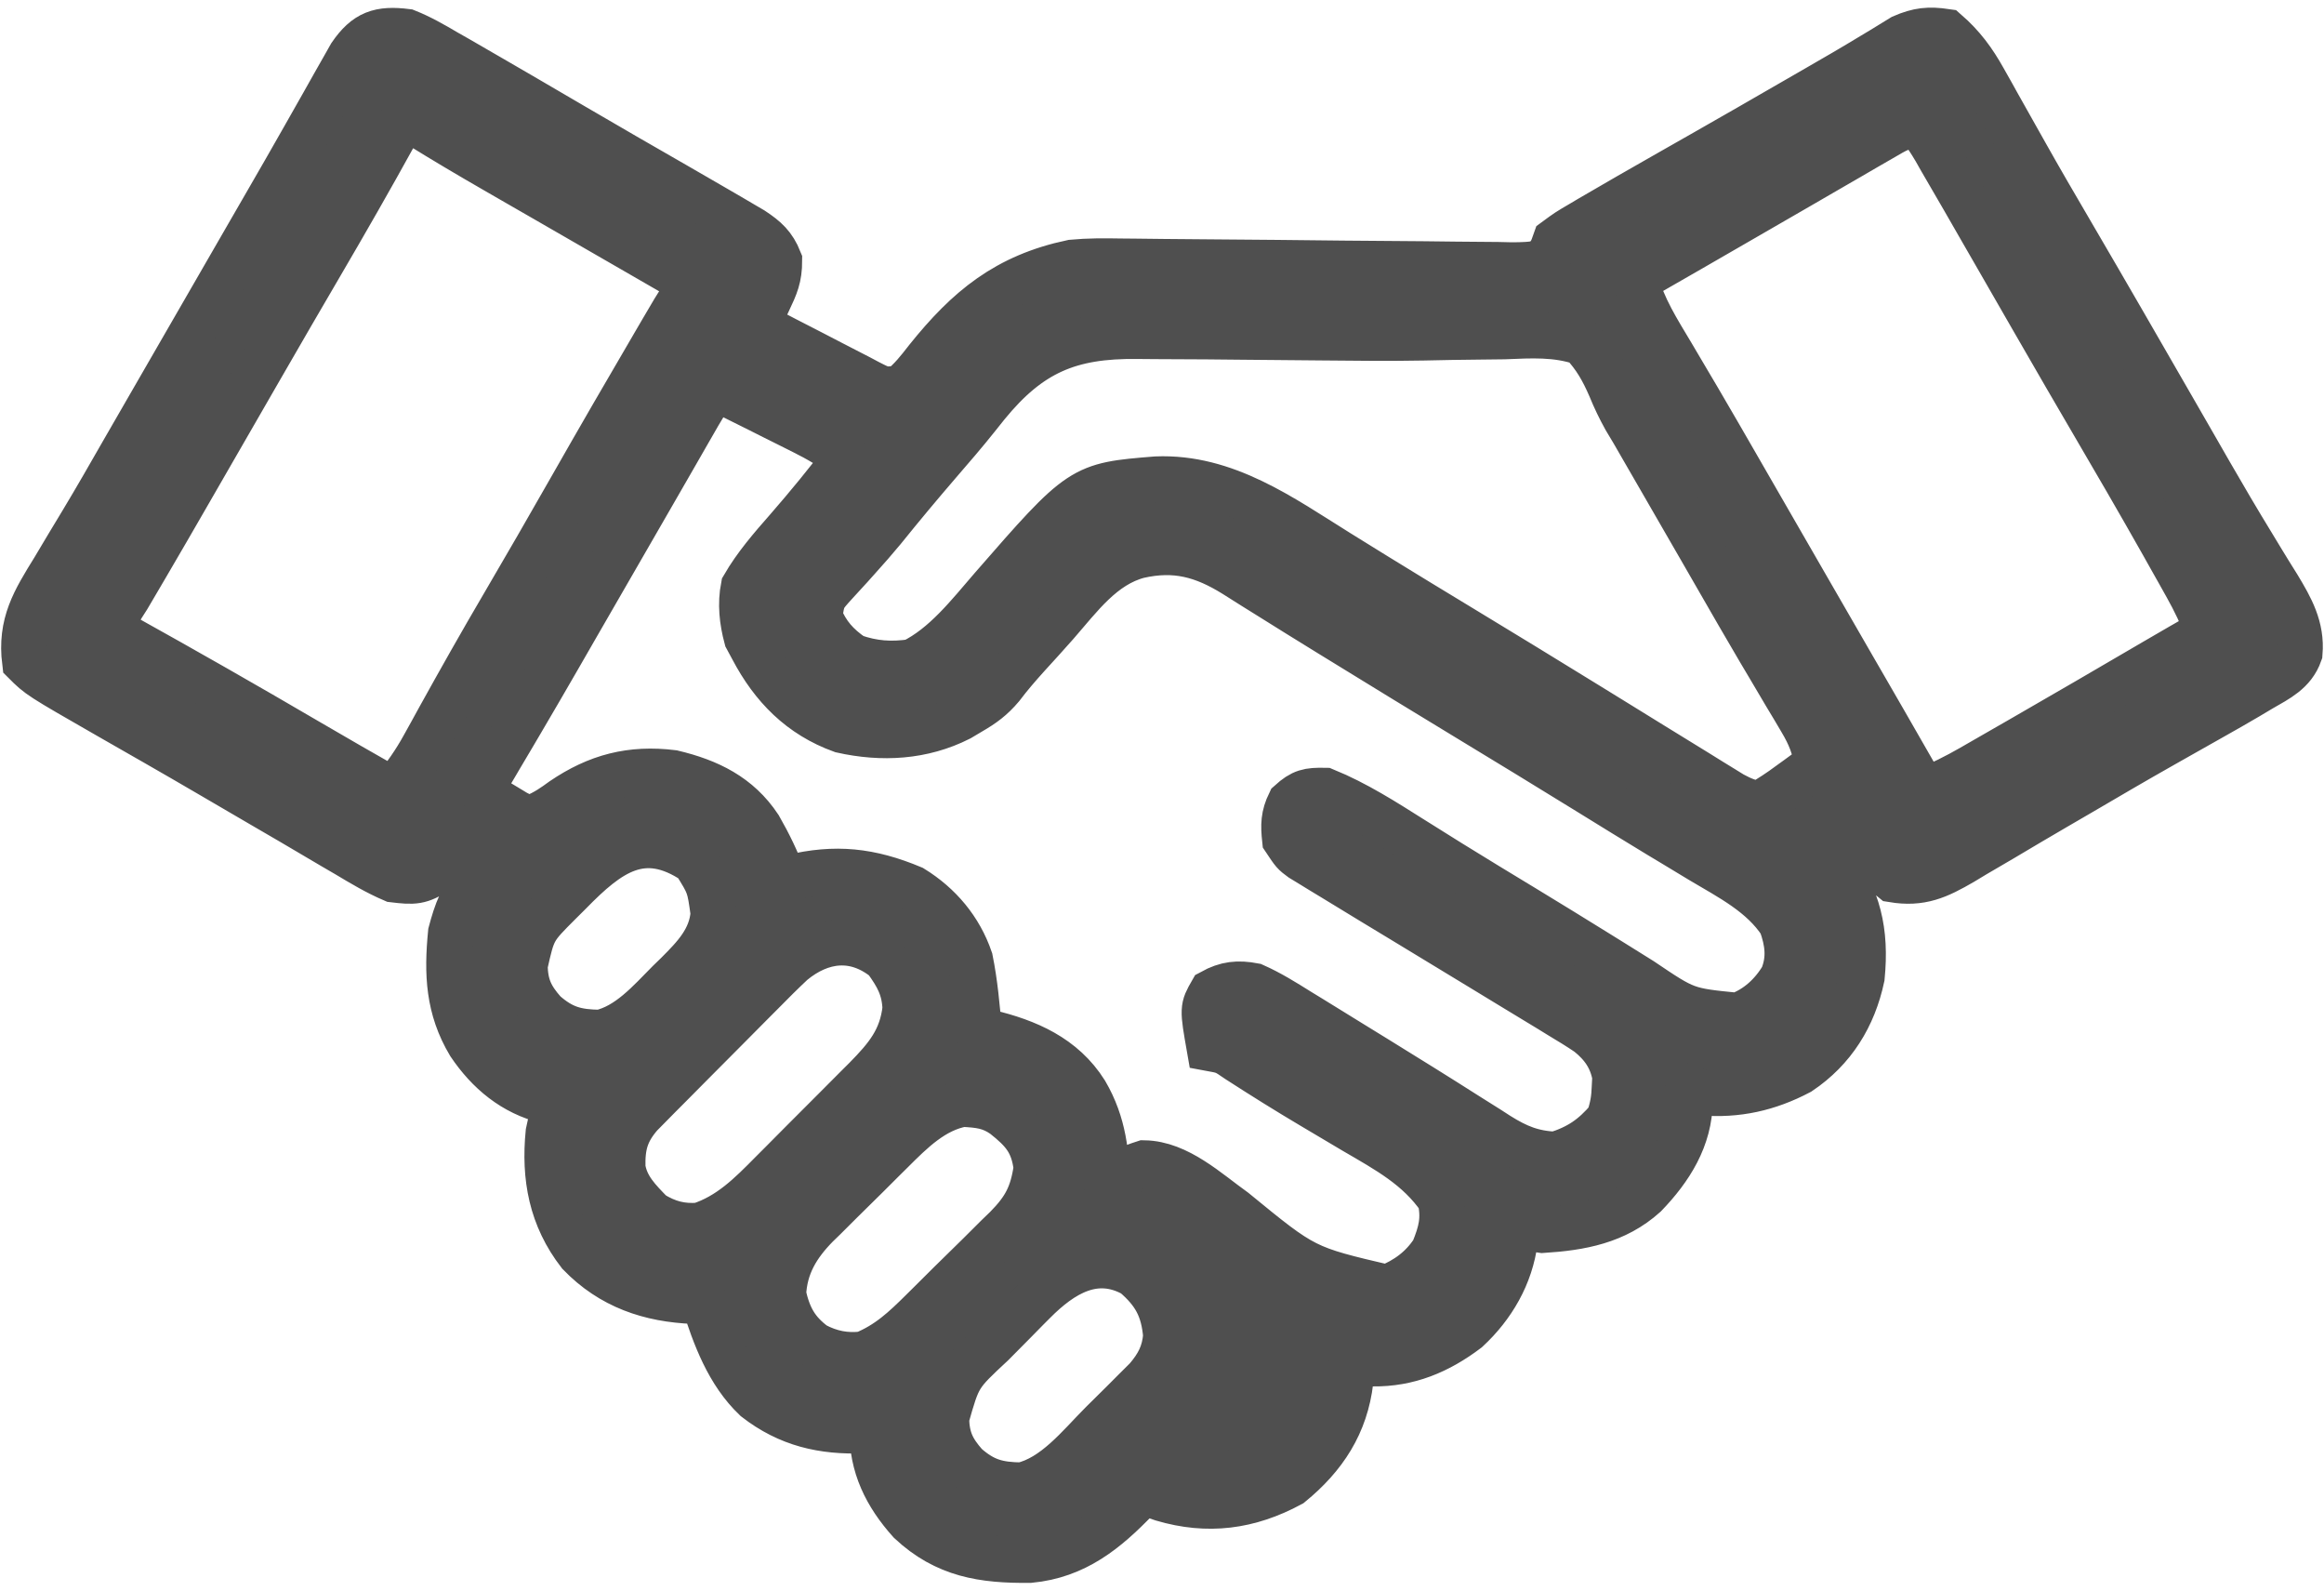 <svg width="76" height="52" viewBox="0 0 76 52" fill="none" xmlns="http://www.w3.org/2000/svg">
<path id="Vector" d="M13.296 1.041C13.753 1.223 14.168 1.463 14.592 1.712C14.718 1.783 14.843 1.855 14.973 1.928C15.382 2.162 15.79 2.399 16.198 2.637C16.475 2.797 16.752 2.958 17.029 3.119C17.607 3.455 18.185 3.792 18.761 4.131C19.89 4.793 21.025 5.445 22.16 6.097C22.591 6.345 23.022 6.594 23.452 6.844C23.658 6.964 23.658 6.964 23.869 7.086C23.998 7.162 24.127 7.238 24.26 7.316C24.374 7.382 24.487 7.449 24.605 7.518C25.038 7.804 25.289 8.027 25.483 8.513C25.483 9.075 25.358 9.348 25.12 9.85C25.053 9.994 24.986 10.137 24.916 10.285C24.864 10.395 24.811 10.504 24.758 10.617C25.365 10.935 25.974 11.25 26.585 11.562C26.793 11.669 27 11.777 27.207 11.885C27.504 12.04 27.802 12.193 28.101 12.345C28.24 12.419 28.24 12.419 28.381 12.494C28.892 12.757 28.892 12.757 29.444 12.697C29.794 12.421 30.043 12.101 30.316 11.75C31.655 10.079 32.921 9.037 35.059 8.585C35.589 8.535 36.112 8.537 36.645 8.547C36.869 8.549 36.869 8.549 37.098 8.551C37.419 8.553 37.741 8.557 38.062 8.562C38.571 8.568 39.079 8.572 39.588 8.575C41.032 8.585 42.477 8.599 43.922 8.616C44.808 8.626 45.694 8.633 46.58 8.637C46.918 8.64 47.255 8.644 47.592 8.649C48.062 8.656 48.532 8.659 49.002 8.661C49.142 8.664 49.281 8.667 49.425 8.671C49.778 8.67 50.094 8.665 50.438 8.585C50.735 8.253 50.735 8.253 50.873 7.86C51.261 7.574 51.261 7.574 51.724 7.303C51.807 7.254 51.89 7.204 51.976 7.153C52.236 7 52.497 6.85 52.759 6.699C52.916 6.608 53.072 6.517 53.233 6.424C53.712 6.148 54.192 5.874 54.672 5.602C55.029 5.4 55.385 5.197 55.741 4.994C55.83 4.943 55.92 4.892 56.012 4.839C56.793 4.395 57.572 3.947 58.35 3.497C58.669 3.313 58.989 3.128 59.31 2.944C59.958 2.571 60.606 2.197 61.245 1.808C61.338 1.752 61.431 1.696 61.527 1.639C61.757 1.5 61.986 1.359 62.214 1.218C62.737 0.992 63.076 0.958 63.641 1.041C64.175 1.506 64.529 1.987 64.873 2.603C65.011 2.848 65.011 2.848 65.152 3.097C65.2 3.183 65.247 3.269 65.296 3.358C65.5 3.724 65.706 4.089 65.912 4.453C66.017 4.64 66.123 4.828 66.228 5.015C66.713 5.878 67.211 6.734 67.712 7.588C68.874 9.573 70.022 11.567 71.17 13.56C71.353 13.878 71.536 14.196 71.719 14.514C71.9 14.827 72.08 15.141 72.26 15.456C72.717 16.25 73.181 17.039 73.659 17.82C73.754 17.977 73.848 18.133 73.946 18.294C74.125 18.59 74.307 18.884 74.491 19.176C74.916 19.881 75.274 20.511 75.203 21.355C74.991 21.961 74.475 22.207 73.942 22.514C73.803 22.597 73.664 22.68 73.521 22.765C73.122 23 72.721 23.229 72.317 23.455C71.864 23.709 71.413 23.965 70.961 24.221C70.87 24.273 70.778 24.325 70.684 24.378C69.815 24.869 68.954 25.373 68.093 25.878C67.811 26.042 67.529 26.206 67.247 26.37C66.656 26.714 66.067 27.062 65.48 27.412C65.181 27.587 64.882 27.762 64.584 27.936C64.448 28.018 64.311 28.1 64.171 28.185C63.376 28.646 62.823 28.905 61.899 28.752C61.606 28.514 61.606 28.514 61.41 28.199C61.343 28.096 61.276 27.994 61.207 27.888C61.148 27.79 61.089 27.692 61.029 27.592C60.933 27.448 60.837 27.304 60.739 27.156C60.404 27.396 60.069 27.635 59.723 27.882C59.783 27.964 59.842 28.047 59.903 28.132C60.766 29.368 61.031 30.438 60.884 31.944C60.61 33.233 59.95 34.304 58.845 35.045C57.831 35.581 56.804 35.812 55.661 35.716C55.517 35.669 55.373 35.621 55.225 35.571C55.237 35.709 55.249 35.847 55.262 35.988C55.252 37.215 54.619 38.206 53.792 39.066C52.837 39.926 51.701 40.134 50.438 40.214C50.146 40.175 49.855 40.129 49.567 40.069C49.554 40.311 49.554 40.311 49.54 40.559C49.392 41.7 48.814 42.696 47.976 43.473C47.042 44.179 46.057 44.591 44.888 44.576C44.759 44.574 44.629 44.573 44.496 44.572C44.349 44.569 44.349 44.569 44.199 44.567C44.187 44.755 44.175 44.944 44.163 45.138C43.999 46.564 43.3 47.624 42.204 48.52C40.844 49.253 39.498 49.431 38.015 48.992C37.803 48.921 37.591 48.849 37.38 48.774C37.31 48.849 37.239 48.925 37.167 49.002C36.166 50.043 35.163 50.857 33.678 50.999C32.135 51.015 30.922 50.825 29.767 49.747C28.986 48.878 28.508 47.922 28.53 46.743C28.433 46.75 28.336 46.756 28.237 46.763C26.908 46.815 25.777 46.555 24.712 45.727C23.818 44.877 23.383 43.689 23.017 42.535C22.911 42.535 22.806 42.535 22.697 42.534C21.243 42.478 19.984 42.051 18.954 40.985C18.036 39.802 17.793 38.491 17.939 37.022C18.01 36.664 18.104 36.351 18.229 36.007C18.112 36.001 17.995 35.995 17.875 35.988C16.792 35.722 15.977 35.042 15.359 34.127C14.665 32.965 14.615 31.839 14.747 30.493C14.924 29.827 15.125 29.244 15.617 28.752C15.282 28.561 14.947 28.369 14.602 28.172C14.503 28.268 14.404 28.363 14.302 28.462C13.748 28.84 13.528 28.832 12.861 28.752C12.329 28.525 11.842 28.233 11.346 27.936C11.127 27.809 11.127 27.809 10.904 27.679C10.443 27.41 9.983 27.138 9.524 26.866C9.237 26.699 8.95 26.532 8.663 26.365C8.09 26.032 7.517 25.697 6.945 25.362C6.308 24.989 5.669 24.62 5.029 24.253C4.945 24.205 4.86 24.156 4.773 24.107C4.365 23.872 3.957 23.639 3.548 23.406C1.28 22.105 1.28 22.105 0.818 21.643C0.663 20.389 1.123 19.654 1.771 18.605C1.921 18.354 2.07 18.104 2.22 17.852C2.375 17.593 2.531 17.335 2.688 17.076C3.165 16.285 3.623 15.481 4.083 14.679C4.264 14.365 4.445 14.05 4.627 13.736C4.717 13.58 4.806 13.425 4.899 13.264C5.896 11.536 6.894 9.807 7.891 8.078C7.981 7.922 8.071 7.766 8.164 7.605C8.344 7.294 8.524 6.982 8.704 6.67C9.13 5.934 9.554 5.196 9.973 4.456C10.17 4.105 10.369 3.756 10.568 3.406C10.708 3.159 10.847 2.912 10.986 2.664C11.071 2.514 11.156 2.365 11.244 2.211C11.318 2.08 11.392 1.948 11.469 1.812C11.973 1.079 12.416 0.931 13.296 1.041ZM13.151 3.943C13.069 4.091 12.988 4.239 12.905 4.392C12.114 5.828 11.299 7.25 10.47 8.666C9.839 9.743 9.213 10.823 8.59 11.904C8.5 12.06 8.41 12.216 8.317 12.377C8.135 12.694 7.952 13.011 7.769 13.328C7.395 13.977 7.021 14.627 6.646 15.276C6.463 15.594 6.279 15.912 6.096 16.23C5.675 16.961 5.252 17.692 4.825 18.42C4.75 18.549 4.674 18.677 4.597 18.809C4.457 19.048 4.317 19.286 4.177 19.524C3.841 20.041 3.841 20.041 3.72 20.628C3.858 20.704 3.858 20.704 3.998 20.782C6.027 21.91 8.043 23.058 10.047 24.232C10.98 24.779 11.919 25.317 12.861 25.851C13.251 25.381 13.577 24.918 13.87 24.383C13.95 24.24 14.029 24.097 14.111 23.949C14.195 23.796 14.279 23.642 14.366 23.484C15.054 22.242 15.751 21.008 16.47 19.784C17.21 18.523 17.94 17.256 18.664 15.985C19.578 14.38 20.503 12.783 21.436 11.19C21.509 11.066 21.581 10.942 21.655 10.815C21.783 10.596 21.911 10.378 22.041 10.16C22.338 9.695 22.338 9.695 22.436 9.166C22.342 9.111 22.247 9.057 22.15 9C22.016 8.923 21.882 8.846 21.744 8.766C21.593 8.679 21.442 8.592 21.286 8.502C20.949 8.308 20.612 8.113 20.275 7.919C19.477 7.458 18.679 6.998 17.88 6.538C17.627 6.392 17.374 6.246 17.12 6.101C16.803 5.918 16.486 5.736 16.169 5.553C15.347 5.08 14.532 4.598 13.725 4.098C13.452 3.92 13.452 3.92 13.151 3.943ZM61.536 4.519C61.373 4.613 61.211 4.706 61.043 4.803C60.866 4.906 60.689 5.009 60.512 5.112C60.33 5.217 60.149 5.322 59.967 5.427C59.59 5.644 59.214 5.862 58.838 6.081C58.293 6.397 57.746 6.713 57.2 7.027C56.56 7.396 55.921 7.765 55.282 8.134C54.684 8.48 54.085 8.824 53.484 9.166C53.721 10.063 54.202 10.807 54.672 11.596C54.858 11.91 55.043 12.224 55.228 12.538C55.323 12.7 55.419 12.862 55.518 13.028C55.978 13.812 56.432 14.599 56.885 15.386C57.068 15.703 57.25 16.02 57.433 16.337C57.569 16.573 57.569 16.573 57.708 16.814C58.162 17.602 58.616 18.389 59.07 19.177C59.25 19.487 59.429 19.798 59.608 20.109C59.941 20.686 60.274 21.263 60.607 21.841C60.757 22.1 60.907 22.36 61.057 22.619C61.245 22.945 61.433 23.271 61.621 23.596C62.054 24.347 62.486 25.098 62.915 25.851C63.468 25.644 63.966 25.389 64.478 25.096C64.641 25.002 64.804 24.909 64.972 24.812C65.148 24.711 65.324 24.61 65.499 24.509C65.68 24.404 65.862 24.301 66.043 24.197C67.522 23.347 68.995 22.489 70.467 21.627C71.043 21.29 71.621 20.957 72.201 20.628C72.005 20.113 71.778 19.64 71.509 19.16C71.429 19.017 71.349 18.873 71.266 18.726C71.179 18.572 71.093 18.419 71.004 18.261C70.913 18.1 70.823 17.939 70.73 17.773C69.955 16.4 69.162 15.037 68.365 13.676C67.829 12.762 67.298 11.844 66.769 10.925C66.68 10.77 66.59 10.615 66.498 10.456C66.074 9.719 65.65 8.982 65.226 8.245C65.077 7.987 64.929 7.729 64.78 7.471C64.594 7.147 64.408 6.824 64.222 6.5C63.982 6.082 63.739 5.665 63.495 5.248C63.427 5.128 63.358 5.008 63.288 4.884C63.127 4.611 62.95 4.348 62.77 4.088C62.229 4.088 62.003 4.249 61.536 4.519ZM32.275 13.228C32.165 13.366 32.055 13.503 31.942 13.645C31.542 14.146 31.125 14.63 30.706 15.114C30.084 15.836 29.473 16.567 28.875 17.31C28.609 17.631 28.337 17.942 28.057 18.251C27.976 18.341 27.895 18.431 27.812 18.525C27.653 18.702 27.492 18.878 27.329 19.052C26.89 19.534 26.89 19.534 26.797 20.156C27.045 20.747 27.369 21.108 27.895 21.471C28.558 21.704 29.14 21.743 29.835 21.643C30.898 21.122 31.68 20.104 32.445 19.221C35.367 15.869 35.367 15.869 37.813 15.671C40.081 15.579 41.909 16.912 43.755 18.061C44.088 18.268 44.422 18.474 44.756 18.681C44.841 18.733 44.927 18.786 45.015 18.841C45.949 19.418 46.887 19.986 47.826 20.555C49.15 21.357 50.471 22.164 51.789 22.976C52.097 23.166 52.405 23.355 52.713 23.545C53.178 23.831 53.644 24.118 54.108 24.406C54.571 24.692 55.034 24.976 55.498 25.261C55.637 25.348 55.777 25.435 55.921 25.524C56.05 25.603 56.179 25.682 56.312 25.764C56.425 25.833 56.538 25.903 56.654 25.975C56.963 26.139 57.2 26.246 57.547 26.286C57.897 26.083 58.204 25.882 58.526 25.642C58.614 25.579 58.701 25.516 58.791 25.451C59.006 25.296 59.22 25.138 59.433 24.98C59.349 24.428 59.191 24.033 58.906 23.555C58.826 23.419 58.746 23.284 58.664 23.145C58.576 22.999 58.489 22.854 58.399 22.704C58.213 22.389 58.026 22.073 57.84 21.758C57.743 21.595 57.647 21.433 57.547 21.265C57.085 20.481 56.631 19.693 56.178 18.905C55.996 18.59 55.815 18.275 55.634 17.96C55.543 17.803 55.453 17.646 55.359 17.484C55.073 16.988 54.787 16.491 54.5 15.995C54.404 15.829 54.309 15.664 54.21 15.493C54.03 15.181 53.85 14.868 53.669 14.556C53.586 14.412 53.503 14.268 53.417 14.119C53.332 13.977 53.247 13.834 53.159 13.688C52.97 13.347 52.818 13.031 52.672 12.673C52.422 12.096 52.177 11.66 51.743 11.197C50.892 10.908 50.076 10.96 49.186 10.997C48.921 11.001 48.656 11.004 48.39 11.006C47.784 11.011 47.179 11.022 46.573 11.036C45.458 11.057 44.344 11.046 43.228 11.034C42.309 11.023 41.39 11.017 40.471 11.009C40.129 11.007 39.786 11.003 39.443 10.999C38.896 10.994 38.349 10.991 37.802 10.991C37.599 10.99 37.396 10.989 37.193 10.986C34.971 10.958 33.67 11.526 32.275 13.228ZM23.307 12.793C23.09 13.121 22.893 13.448 22.699 13.79C22.636 13.899 22.573 14.008 22.509 14.12C22.368 14.365 22.227 14.61 22.087 14.855C21.843 15.281 21.598 15.706 21.353 16.13C20.89 16.931 20.427 17.733 19.966 18.535C19.588 19.19 19.21 19.846 18.832 20.501C18.649 20.819 18.466 21.136 18.284 21.453C17.863 22.183 17.44 22.912 17.012 23.638C16.937 23.766 16.862 23.894 16.784 24.025C16.645 24.262 16.505 24.498 16.364 24.734C16.303 24.837 16.242 24.941 16.18 25.047C16.127 25.137 16.074 25.226 16.019 25.318C15.877 25.582 15.877 25.582 15.907 25.996C16.111 26.122 16.317 26.245 16.524 26.367C16.696 26.471 16.696 26.471 16.871 26.577C17.197 26.745 17.197 26.745 17.508 26.697C17.843 26.555 18.108 26.374 18.401 26.159C19.534 25.39 20.631 25.102 22.001 25.27C23.174 25.55 24.148 26.02 24.825 27.042C25.14 27.592 25.416 28.154 25.628 28.752C25.752 28.721 25.752 28.721 25.878 28.689C27.323 28.341 28.456 28.466 29.835 29.042C30.722 29.59 31.384 30.376 31.722 31.364C31.877 32.13 31.948 32.907 32.012 33.685C32.112 33.706 32.212 33.728 32.315 33.75C33.595 34.055 34.769 34.562 35.494 35.716C36.095 36.743 36.183 37.732 36.219 38.908C36.315 38.908 36.411 38.908 36.51 38.908C36.595 38.733 36.595 38.733 36.682 38.555C36.945 38.183 36.945 38.183 37.416 38.029C38.526 38.047 39.487 38.964 40.363 39.588C42.659 41.468 42.659 41.468 45.36 42.1C46.001 41.842 46.504 41.476 46.883 40.894C47.135 40.274 47.246 39.852 47.101 39.198C46.386 38.151 45.362 37.602 44.29 36.977C44.107 36.868 43.924 36.76 43.741 36.651C43.469 36.489 43.197 36.328 42.925 36.167C42.102 35.68 41.294 35.174 40.491 34.656C40.058 34.358 40.058 34.358 39.556 34.266C39.327 32.961 39.327 32.961 39.629 32.434C40.106 32.172 40.481 32.135 41.007 32.234C41.525 32.464 41.996 32.759 42.476 33.059C42.615 33.144 42.755 33.229 42.898 33.317C43.333 33.582 43.766 33.851 44.199 34.12C44.464 34.284 44.729 34.447 44.994 34.609C45.993 35.226 46.991 35.844 47.981 36.475C48.214 36.621 48.446 36.767 48.678 36.913C48.783 36.981 48.887 37.049 48.995 37.118C49.62 37.509 50.118 37.716 50.873 37.748C51.629 37.513 52.102 37.189 52.614 36.587C52.744 36.197 52.791 35.93 52.804 35.526C52.812 35.365 52.812 35.365 52.821 35.201C52.716 34.596 52.417 34.166 51.938 33.783C51.637 33.579 51.33 33.391 51.018 33.205C50.899 33.132 50.781 33.059 50.659 32.984C50.248 32.732 49.835 32.483 49.422 32.234C49.096 32.036 48.77 31.838 48.444 31.639C47.752 31.219 47.061 30.799 46.368 30.379C46.198 30.276 46.028 30.173 45.857 30.069C45.533 29.873 45.209 29.677 44.885 29.481C44.456 29.221 44.028 28.959 43.6 28.698C43.473 28.621 43.346 28.544 43.215 28.465C43.1 28.394 42.984 28.323 42.865 28.25C42.715 28.159 42.715 28.159 42.561 28.065C42.313 27.882 42.313 27.882 42.023 27.447C41.972 26.971 41.976 26.673 42.186 26.241C42.586 25.88 42.785 25.841 43.328 25.851C44.338 26.263 45.266 26.857 46.185 27.437C46.454 27.606 46.723 27.774 46.992 27.942C47.13 28.028 47.267 28.114 47.409 28.203C48.222 28.708 49.042 29.203 49.861 29.7C50.635 30.17 51.407 30.644 52.177 31.122C52.348 31.229 52.519 31.335 52.691 31.441C53.019 31.645 53.347 31.849 53.674 32.054C55.138 33.042 55.138 33.042 56.823 33.208C57.457 32.982 57.958 32.521 58.298 31.946C58.547 31.338 58.472 30.79 58.254 30.185C57.627 29.224 56.589 28.701 55.624 28.127C55.324 27.945 55.023 27.764 54.722 27.582C54.566 27.489 54.41 27.395 54.249 27.298C53.474 26.83 52.704 26.353 51.934 25.878C50.616 25.065 49.295 24.259 47.971 23.457C46.632 22.645 45.296 21.829 43.963 21.008C43.808 20.913 43.652 20.817 43.492 20.719C42.789 20.286 42.087 19.852 41.387 19.412C41.269 19.338 41.15 19.264 41.027 19.188C40.811 19.053 40.596 18.918 40.382 18.781C39.346 18.137 38.433 17.89 37.235 18.161C36.053 18.472 35.316 19.503 34.545 20.386C34.237 20.737 33.922 21.081 33.608 21.425C33.305 21.761 33.017 22.092 32.745 22.453C32.434 22.82 32.154 23.026 31.74 23.266C31.561 23.372 31.561 23.372 31.378 23.481C30.171 24.092 28.844 24.165 27.526 23.87C26.179 23.383 25.271 22.458 24.613 21.208C24.55 21.091 24.487 20.974 24.422 20.854C24.273 20.297 24.212 19.745 24.322 19.177C24.72 18.492 25.226 17.91 25.746 17.318C26.41 16.554 27.051 15.779 27.659 14.969C27.221 14.619 26.772 14.362 26.271 14.111C26.117 14.033 25.963 13.956 25.804 13.877C25.644 13.797 25.485 13.718 25.32 13.636C25.159 13.555 24.998 13.474 24.832 13.39C24.678 13.314 24.525 13.237 24.366 13.158C24.226 13.088 24.085 13.018 23.94 12.946C23.615 12.773 23.615 12.773 23.307 12.793ZM18.628 29.178C18.523 29.282 18.419 29.386 18.311 29.493C17.426 30.377 17.426 30.377 17.159 31.563C17.176 32.229 17.345 32.598 17.794 33.105C18.396 33.637 18.854 33.751 19.63 33.762C20.558 33.552 21.234 32.76 21.883 32.107C21.972 32.02 22.062 31.933 22.154 31.844C22.73 31.268 23.268 30.711 23.333 29.858C23.207 28.943 23.207 28.943 22.726 28.172C21.022 27.026 19.904 27.873 18.628 29.178ZM25.908 31.468C25.568 31.787 25.24 32.114 24.913 32.447C24.793 32.567 24.673 32.688 24.549 32.812C24.296 33.066 24.044 33.32 23.792 33.575C23.407 33.966 23.019 34.354 22.631 34.742C22.385 34.99 22.139 35.237 21.894 35.485C21.778 35.601 21.662 35.717 21.543 35.837C21.382 36 21.382 36 21.218 36.167C21.124 36.262 21.03 36.358 20.933 36.456C20.463 37.002 20.339 37.451 20.359 38.179C20.46 38.824 20.873 39.228 21.312 39.679C21.824 39.994 22.277 40.114 22.871 40.069C23.853 39.754 24.534 39.07 25.241 38.352C25.406 38.187 25.406 38.187 25.574 38.019C25.805 37.788 26.036 37.556 26.265 37.323C26.616 36.968 26.97 36.616 27.323 36.264C27.548 36.038 27.773 35.812 27.998 35.586C28.103 35.481 28.208 35.377 28.316 35.269C29.01 34.562 29.496 33.986 29.609 32.969C29.581 32.3 29.356 31.903 28.965 31.364C27.967 30.554 26.858 30.681 25.908 31.468ZM29.153 37.636C29.066 37.723 28.978 37.81 28.887 37.899C28.703 38.081 28.52 38.264 28.337 38.448C28.059 38.726 27.778 39.001 27.496 39.277C27.317 39.455 27.138 39.634 26.959 39.813C26.875 39.894 26.792 39.975 26.706 40.058C26.071 40.704 25.651 41.389 25.613 42.323C25.781 43.057 26.025 43.516 26.635 43.972C27.149 44.246 27.66 44.348 28.24 44.276C29.041 43.951 29.566 43.455 30.169 42.856C30.316 42.711 30.316 42.711 30.465 42.563C30.671 42.36 30.877 42.155 31.081 41.95C31.394 41.639 31.71 41.331 32.026 41.023C32.226 40.824 32.426 40.625 32.626 40.425C32.72 40.334 32.815 40.243 32.911 40.15C33.53 39.522 33.77 39.059 33.898 38.183C33.796 37.339 33.472 36.972 32.833 36.466C32.384 36.151 32.029 36.121 31.484 36.09C30.526 36.263 29.817 36.973 29.153 37.636ZM33.804 42.562C33.733 42.634 33.66 42.706 33.586 42.78C33.436 42.932 33.286 43.084 33.137 43.237C32.909 43.47 32.679 43.7 32.449 43.931C31.338 44.965 31.338 44.965 30.942 46.362C30.959 47.028 31.128 47.397 31.577 47.904C32.179 48.436 32.637 48.55 33.413 48.561C34.489 48.317 35.285 47.291 36.037 46.536C36.256 46.316 36.477 46.099 36.698 45.882C36.838 45.741 36.979 45.601 37.119 45.46C37.309 45.271 37.309 45.271 37.503 45.078C37.882 44.633 38.083 44.249 38.133 43.666C38.056 42.776 37.771 42.246 37.09 41.665C35.824 40.955 34.724 41.634 33.804 42.562ZM40.572 42.826C40.558 42.969 40.543 43.113 40.529 43.261C40.412 44.332 40.267 45.225 39.701 46.163C39.603 46.355 39.506 46.548 39.411 46.743C40.22 46.71 40.644 46.519 41.232 45.959C41.603 45.55 41.726 45.248 41.741 44.697C41.697 43.847 41.477 43.41 40.862 42.826C40.766 42.826 40.67 42.826 40.572 42.826Z" fill="#4F4F4F" stroke="#4F4F4F" stroke-width="1.5"/>
</svg>
